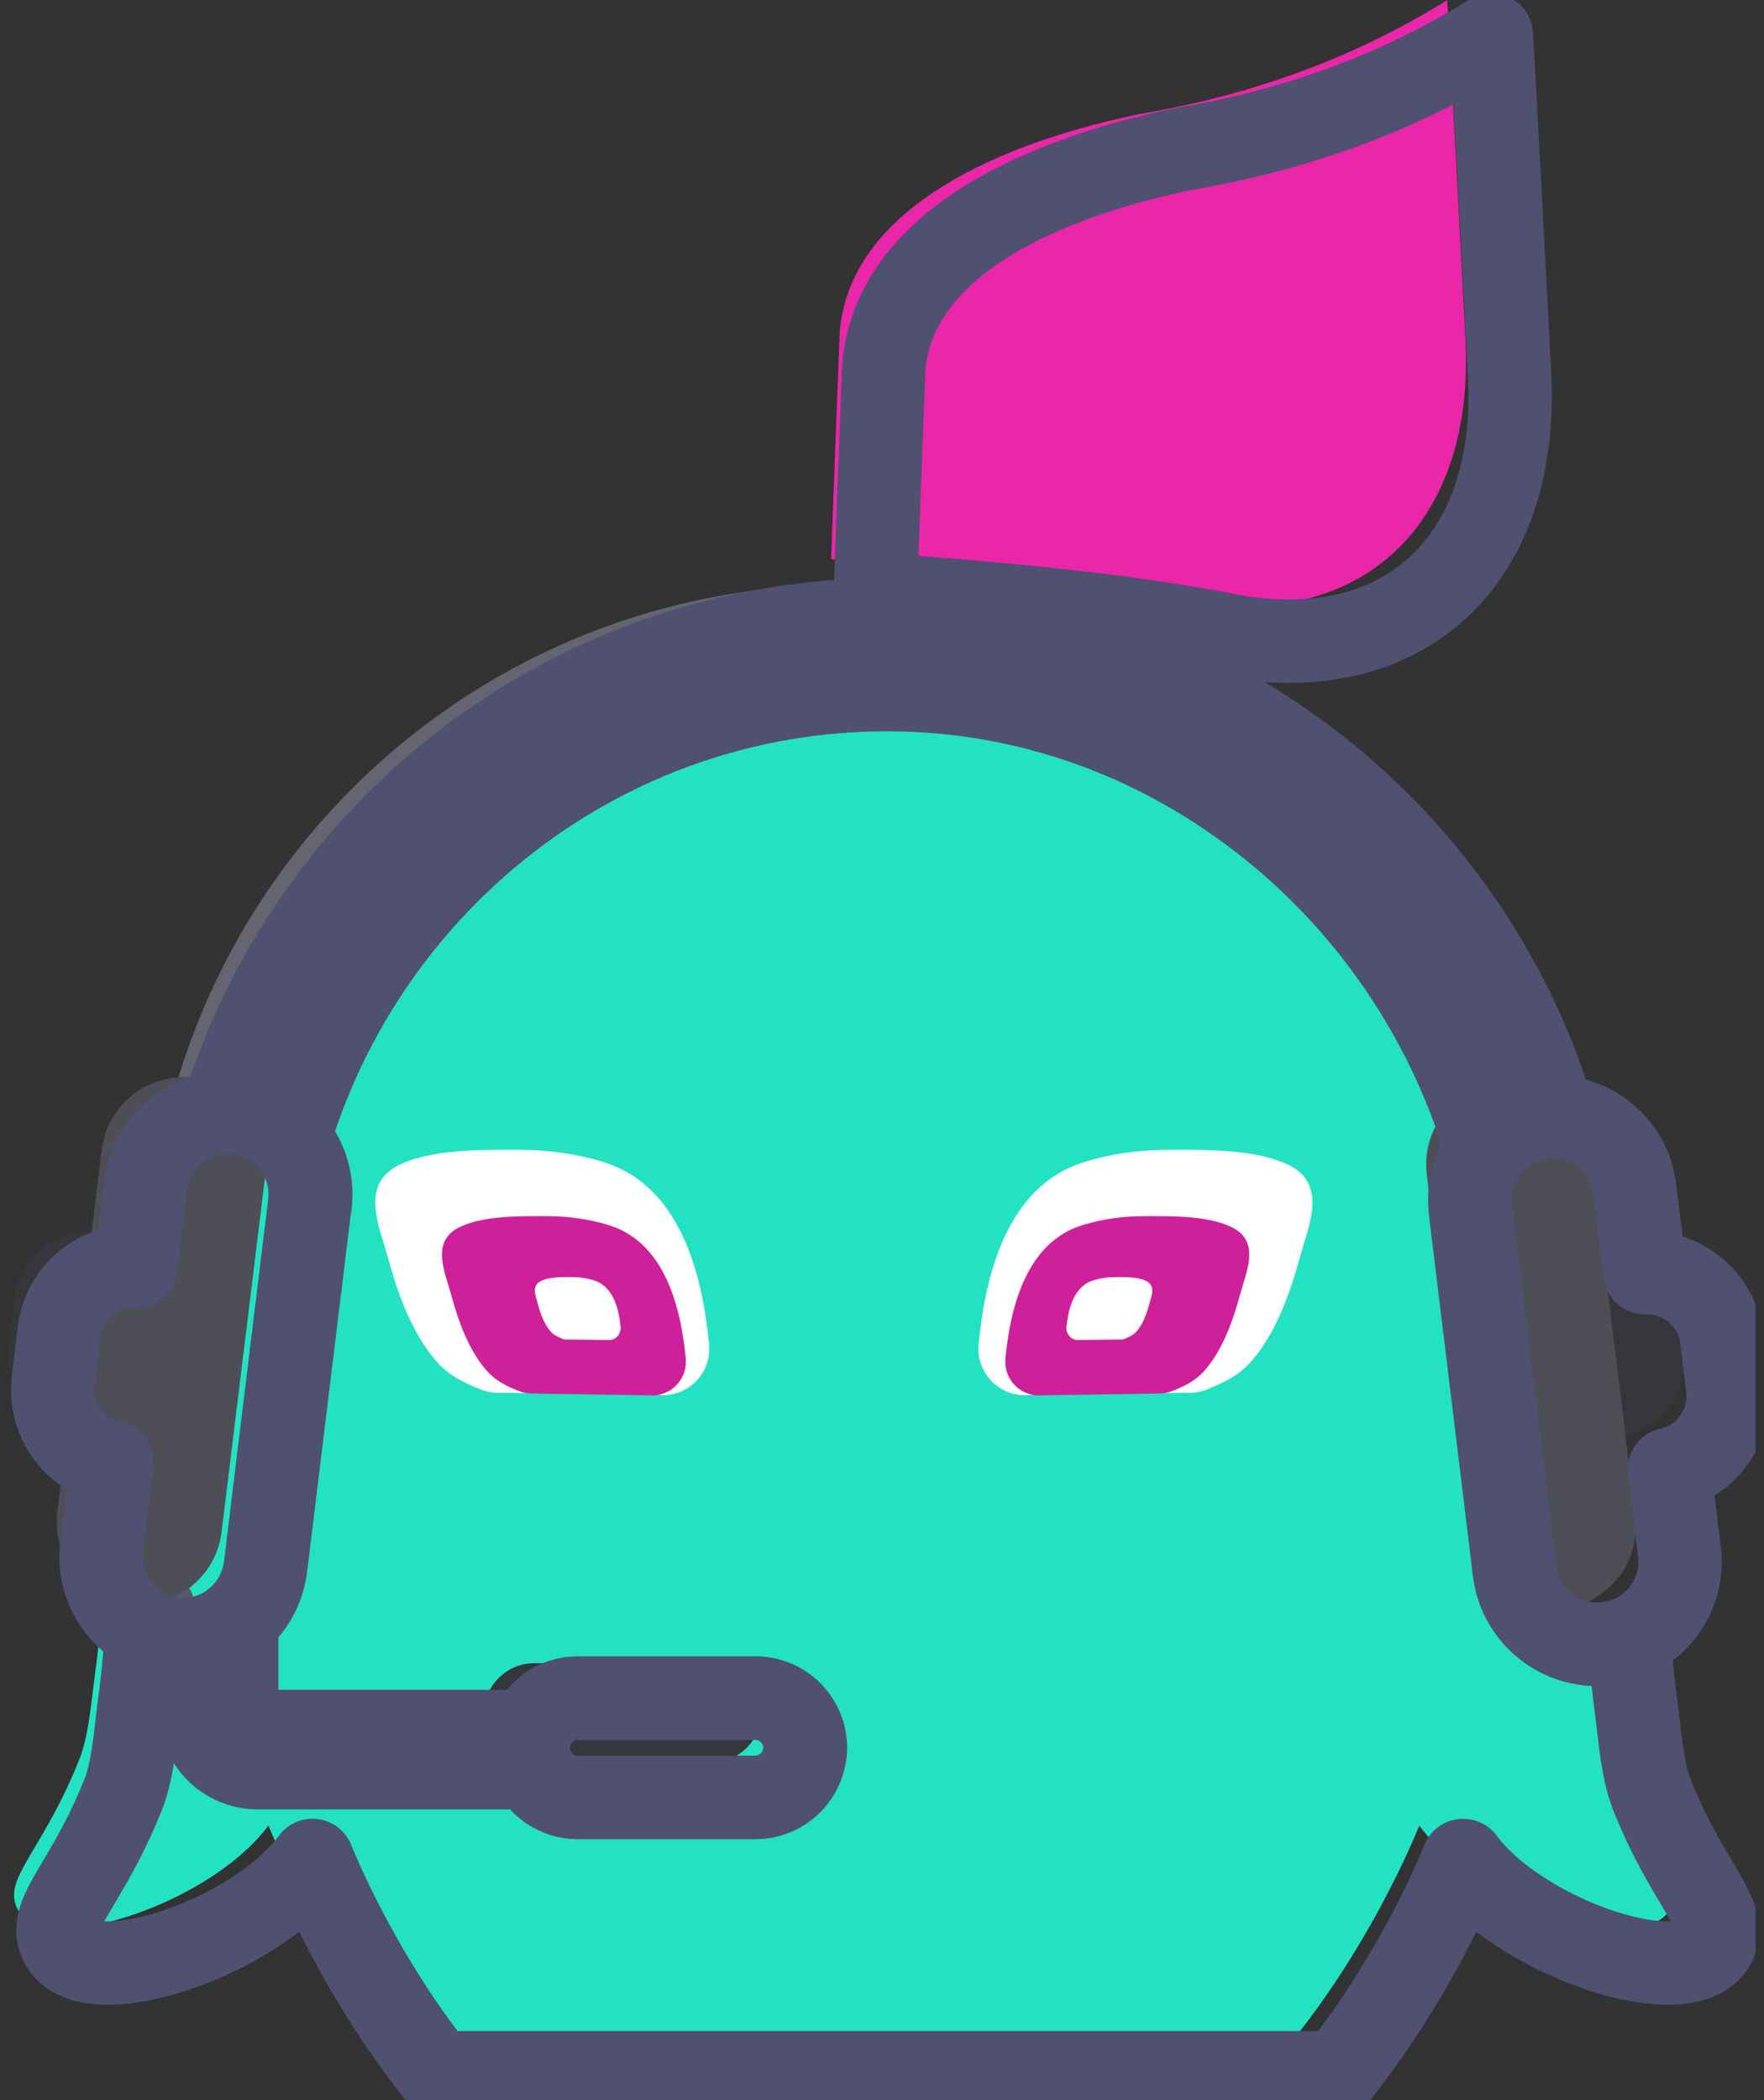<?xml version="1.0" encoding="UTF-8"?> <svg xmlns="http://www.w3.org/2000/svg" width="84" height="100" viewBox="0 0 84 100" fill="none"><rect x="0" y="0" width="84" height="100" fill="#333333" stroke="none"/><g clip-path="url(#clip0_4_26705)"><path d="M79.671 90.527C79.176 92.692 74.586 91.894 70.985 89.793C70.788 89.676 70.602 89.564 70.411 89.437C70.118 89.251 69.836 89.059 69.565 88.852C68.783 88.267 68.092 87.618 67.586 86.931C67.586 86.931 67.586 86.931 67.586 86.921C67.586 86.921 65.039 93.458 60.23 98.697H20.142C17.265 95.564 15.195 91.963 13.999 89.575C13.196 87.974 12.781 86.916 12.781 86.916C12.781 86.916 12.781 86.926 12.77 86.931C12.77 86.931 12.77 86.931 12.77 86.942C11.956 88.033 10.706 89.027 9.318 89.825C8.435 90.336 7.488 90.766 6.563 91.096C5.175 91.591 3.829 91.852 2.771 91.793C1.67 91.745 0.877 91.352 0.696 90.522C0.42 89.219 2.186 87.783 3.781 83.767C4.255 82.554 4.356 80.9 4.531 79.655C4.701 78.432 4.813 77.203 4.888 75.975C4.909 75.682 4.925 75.39 4.935 75.097C4.989 74.023 5.026 72.954 5.058 71.879C5.079 71.119 5.1 70.369 5.116 69.608C5.164 68.002 5.239 66.401 5.377 64.805C5.51 63.3 5.717 61.795 6.015 60.311C6.249 59.13 6.542 57.96 6.903 56.811C7.132 56.072 7.393 55.337 7.685 54.614C7.701 54.572 7.717 54.534 7.728 54.492C8.169 53.401 8.669 52.343 9.249 51.311C9.632 50.63 10.041 49.971 10.494 49.316C12.377 46.567 14.318 44.2 16.233 42.184C17.919 40.407 19.584 38.892 21.174 37.604C26.546 33.238 33.274 30.903 40.189 30.903C43.641 30.903 47.056 31.482 50.279 32.615C53.497 33.743 56.523 35.418 59.209 37.604C62.603 40.36 66.342 44.152 69.884 49.322C70.384 50.05 70.841 50.8 71.262 51.556C71.618 52.215 71.948 52.886 72.251 53.561C72.389 53.87 72.522 54.183 72.65 54.497C73.98 57.784 74.703 61.284 75.011 64.805C75.352 68.629 75.267 72.491 75.527 76.315C75.57 76.969 75.629 77.624 75.698 78.272C75.74 78.735 75.799 79.198 75.862 79.661C76.033 80.905 76.134 82.559 76.607 83.772C78.198 87.788 79.963 89.219 79.692 90.527H79.671Z" fill="#23E2C2"></path><path d="M31.53 66.427L30.291 66.411L24.817 66.332L23.679 66.316C23.402 66.316 23.126 66.257 22.865 66.151C22.099 65.832 21.419 65.528 20.844 64.89C19.621 63.555 18.913 61.507 18.461 59.848C18.078 58.422 17.142 56.47 18.913 55.518C20.429 54.721 22.876 54.747 24.551 54.747C26.227 54.747 27.45 54.955 28.578 55.284C28.806 55.348 29.019 55.423 29.227 55.508C31.822 56.572 32.955 59.3 33.466 61.901C33.604 62.614 33.694 63.316 33.764 63.97V63.986C33.907 65.305 32.859 66.454 31.535 66.433H31.524L31.53 66.427Z" fill="white"></path><path d="M48.837 66.427L50.077 66.411L55.55 66.332L56.688 66.316C56.964 66.316 57.241 66.257 57.502 66.151C58.267 65.832 58.948 65.528 59.523 64.89C60.746 63.555 61.453 61.507 61.906 59.848C62.289 58.422 63.225 56.47 61.454 55.518C59.938 54.721 57.491 54.747 55.816 54.747C54.14 54.747 52.917 54.955 51.789 55.284C51.56 55.348 51.348 55.423 51.14 55.508C48.545 56.572 47.412 59.3 46.901 61.901C46.763 62.614 46.672 63.316 46.603 63.97V63.986C46.46 65.305 47.508 66.454 48.832 66.433H48.843L48.837 66.427Z" fill="white"></path><path d="M49.513 66.443L50.417 66.427L54.417 66.369L55.247 66.353C55.449 66.353 55.651 66.305 55.837 66.231C56.401 66.002 56.89 65.773 57.316 65.31C58.209 64.337 58.73 62.837 59.055 61.63C59.337 60.593 60.018 59.162 58.725 58.47C57.619 57.885 55.832 57.907 54.608 57.907C53.385 57.907 52.492 58.061 51.667 58.3C51.502 58.348 51.343 58.401 51.194 58.46C49.295 59.242 48.47 61.225 48.098 63.135C47.997 63.651 47.928 64.167 47.88 64.645V64.662C47.774 65.629 48.539 66.465 49.508 66.449L49.513 66.443Z" fill="#CE2199"></path><path d="M31.019 66.443L30.115 66.427L26.115 66.369L25.285 66.353C25.083 66.353 24.881 66.305 24.695 66.231C24.131 66.002 23.642 65.773 23.216 65.31C22.323 64.337 21.802 62.837 21.477 61.63C21.195 60.593 20.514 59.162 21.807 58.47C22.913 57.885 24.7 57.907 25.924 57.907C27.147 57.907 28.041 58.061 28.865 58.3C29.03 58.348 29.189 58.401 29.338 58.46C31.237 59.242 32.062 61.225 32.434 63.135C32.535 63.651 32.604 64.167 32.652 64.645V64.662C32.758 65.629 31.993 66.465 31.024 66.449L31.019 66.443Z" fill="#CE2199"></path><path d="M51.358 63.805H51.678L53.087 63.784H53.38C53.454 63.784 53.523 63.768 53.587 63.736C53.784 63.651 53.959 63.576 54.108 63.411C54.422 63.071 54.608 62.544 54.72 62.119C54.816 61.752 55.055 61.252 54.603 61.007C54.215 60.8 53.582 60.811 53.151 60.811C52.72 60.811 52.401 60.864 52.119 60.949C52.06 60.965 52.002 60.986 51.954 61.002C51.284 61.273 50.991 61.975 50.864 62.646C50.827 62.826 50.805 63.013 50.784 63.178C50.747 63.518 51.013 63.821 51.358 63.81V63.805Z" fill="white"></path><path d="M28.982 63.805H28.663L27.253 63.784H26.961C26.886 63.784 26.817 63.768 26.753 63.736C26.557 63.651 26.381 63.576 26.232 63.411C25.918 63.071 25.732 62.544 25.621 62.119C25.525 61.752 25.285 61.252 25.738 61.007C26.126 60.8 26.759 60.811 27.19 60.811C27.62 60.811 27.94 60.864 28.221 60.949C28.28 60.965 28.338 60.986 28.386 61.002C29.056 61.273 29.349 61.975 29.477 62.646C29.514 62.826 29.535 63.013 29.551 63.178C29.588 63.518 29.323 63.821 28.977 63.81L28.982 63.805Z" fill="white"></path><path d="M7.457 76.15V79.767C7.457 81.272 8.685 82.501 10.19 82.501H23.057C23.53 82.501 23.918 82.113 23.918 81.639C23.918 81.166 23.53 80.778 23.057 80.778H10.19C9.637 80.778 9.19 80.331 9.19 79.772V76.156C9.19 75.677 8.802 75.294 8.329 75.294C7.855 75.294 7.467 75.682 7.467 76.156L7.457 76.15Z" fill="#656572"></path><path opacity="0.12" d="M7.457 76.15V78.937C8.036 78.783 8.621 78.602 9.185 78.405V76.15C9.185 75.671 8.797 75.289 8.324 75.289C7.85 75.289 7.462 75.677 7.462 76.15H7.457Z" fill="#03031C"></path><path d="M75.942 58.96L77.097 68.347C77.799 68.257 78.437 67.97 78.937 67.539C79.825 66.789 80.325 65.619 80.181 64.385L79.889 62.039C79.724 60.678 78.788 59.587 77.559 59.141C77.054 58.954 76.501 58.885 75.932 58.949L75.942 58.96Z" fill="#36363D"></path><path d="M1.654 67.231C2.164 67.667 2.797 67.959 3.51 68.044L4.669 58.657C4.09 58.582 3.531 58.657 3.021 58.843C1.808 59.279 0.877 60.374 0.712 61.741L0.425 64.087C0.265 65.321 0.771 66.491 1.654 67.231Z" fill="#36363D"></path><path d="M7.063 60.975L9.074 61.108L10.393 61.199C10.393 44.732 23.711 31.174 40.162 31.174C56.614 31.174 69.943 45.173 69.943 61.624L71.299 61.358L73.272 60.975C73.272 42.673 58.449 27.85 40.173 27.85C21.897 27.85 7.063 42.673 7.063 60.975Z" fill="#656572"></path><path d="M67.943 55.923L70.043 73.166C70.283 75.044 71.815 76.459 73.634 76.613C73.9 76.634 74.176 76.629 74.448 76.597C76.602 76.336 78.139 74.352 77.878 72.209L75.761 54.965C75.501 52.806 73.517 51.269 71.373 51.529C70.692 51.614 70.075 51.864 69.559 52.242C68.427 53.056 67.762 54.455 67.943 55.923Z" fill="#4E4E56"></path><path d="M6.164 76.379C6.297 76.395 6.425 76.4 6.558 76.4C8.558 76.448 10.307 74.969 10.552 72.938L12.664 55.705C12.855 54.135 12.095 52.662 10.834 51.886C10.361 51.588 9.823 51.386 9.233 51.316C7.074 51.056 5.106 52.593 4.84 54.752L2.728 71.986C2.467 74.124 3.999 76.113 6.159 76.374L6.164 76.379Z" fill="#4E4E56"></path><path d="M23.057 81.554C23.057 82.863 24.131 83.921 25.419 83.921H33.886C34.977 83.921 35.913 83.166 36.173 82.145C36.226 81.958 36.253 81.762 36.253 81.559C36.253 80.272 35.194 79.198 33.891 79.198H25.424C24.956 79.198 24.53 79.331 24.158 79.57C23.498 79.99 23.057 80.724 23.057 81.559V81.554Z" fill="#36363D"></path><path d="M68.916 0C69.214 5.292 69.501 10.691 69.788 16.217C70.219 25.286 64.523 30.105 56.438 28.594C50.715 27.488 45.018 27.062 39.577 26.626C39.71 22.983 39.848 19.371 39.987 15.781C40.465 10.319 46.688 7.01 54.209 5.441C59.214 4.596 64.161 2.957 68.916 0.005V0Z" fill="#EA26A9"></path><path d="M81.772 92.192C81.277 94.357 76.687 93.553 73.086 91.458C72.081 90.868 71.15 90.192 70.411 89.437C70.139 89.165 69.895 88.889 69.682 88.596C69.682 88.596 69.682 88.586 69.671 88.586C69.671 88.586 69.634 88.681 69.56 88.852C69.092 89.979 67.102 94.479 63.741 98.697H20.817C16.929 93.83 14.882 88.586 14.882 88.586C14.882 88.586 14.882 88.586 14.871 88.602C14.616 88.942 14.323 89.266 13.999 89.58C13.27 90.293 12.371 90.937 11.414 91.49C10.531 92.006 9.579 92.437 8.659 92.761C5.824 93.772 3.148 93.814 2.792 92.192C2.765 92.064 2.755 91.931 2.765 91.798C2.861 90.58 4.43 89.064 5.872 85.432C6.35 84.224 6.446 82.57 6.616 81.32C6.792 80.102 6.898 78.879 6.978 77.65C7.132 77.73 7.286 77.794 7.451 77.852C7.707 77.948 7.972 78.007 8.254 78.044C8.387 78.065 8.52 78.07 8.648 78.07C8.829 78.07 9.004 78.07 9.169 78.044C9.292 78.033 9.419 78.007 9.536 77.985V81.437C9.536 81.804 9.611 82.155 9.738 82.474C10.148 83.469 11.127 84.171 12.27 84.171H25.137C25.2 84.171 25.259 84.171 25.317 84.15C25.684 84.996 26.535 85.586 27.498 85.586H35.96C37.056 85.586 37.998 84.825 38.253 83.804C38.306 83.618 38.333 83.426 38.333 83.219C38.333 81.98 37.359 80.948 36.125 80.863C36.072 80.863 36.014 80.863 35.96 80.863H27.498C27.03 80.863 26.599 80.99 26.232 81.224C25.78 81.512 25.434 81.948 25.264 82.458C25.222 82.448 25.179 82.448 25.142 82.448H12.275C11.722 82.448 11.27 81.996 11.27 81.442V77.82C11.27 77.698 11.244 77.586 11.201 77.48C11.164 77.406 11.127 77.342 11.079 77.283C11.914 76.661 12.493 75.714 12.637 74.597L14.738 57.364C14.892 56.178 14.488 55.045 13.733 54.226C17.419 41.907 28.78 32.833 42.237 32.833C48.582 32.833 54.465 34.913 59.294 38.429C63.991 41.822 67.687 46.561 69.863 52.035C70.214 52.917 70.522 53.816 70.788 54.736C70.193 55.534 69.889 56.55 70.022 57.593H70.012L70.49 61.513L72.113 74.836C72.187 75.421 72.389 75.953 72.677 76.421C73.32 77.453 74.416 78.155 75.65 78.278C75.671 78.278 75.687 78.278 75.703 78.278C75.974 78.31 76.245 78.299 76.517 78.267C76.889 78.219 77.245 78.129 77.581 77.985C77.66 79.102 77.767 80.214 77.916 81.326C78.086 82.575 78.187 84.23 78.655 85.437C80.251 89.458 82.011 90.883 81.745 92.197L81.772 92.192Z" stroke="#505071" stroke-width="3.97" stroke-linecap="round" stroke-linejoin="round"></path><path opacity="0.12" d="M25.344 84.15C25.285 84.16 25.227 84.171 25.158 84.171H12.291C10.781 84.171 9.557 82.942 9.557 81.437V77.98C10.116 77.863 10.637 77.624 11.089 77.283H11.095C11.142 77.342 11.18 77.406 11.211 77.48C11.259 77.586 11.286 77.698 11.286 77.82V81.442C11.286 81.996 11.733 82.448 12.291 82.448H25.158C25.195 82.448 25.243 82.448 25.28 82.458C25.195 82.692 25.147 82.948 25.147 83.219C25.147 83.549 25.211 83.863 25.338 84.15H25.344Z" stroke="#505071" stroke-width="3.97" stroke-linecap="round" stroke-linejoin="round"></path><path d="M73.995 53.173C73.825 53.167 73.655 53.178 73.48 53.199C73.432 53.205 73.384 53.21 73.336 53.221C72.714 53.316 72.144 53.561 71.666 53.907C71.347 54.135 71.054 54.417 70.82 54.731C67.161 42.253 55.762 32.828 42.263 32.828C28.764 32.828 17.445 41.902 13.759 54.226C13.515 53.965 13.243 53.736 12.94 53.545C12.472 53.252 11.93 53.045 11.345 52.981H11.334C11.084 52.949 10.845 52.944 10.6 52.971C14.738 39.386 27.36 29.509 42.279 29.509C57.198 29.509 69.937 39.482 74.001 53.173H73.995Z" stroke="#505071" stroke-width="3.97" stroke-linecap="round" stroke-linejoin="round"></path><path d="M81.038 69.204C80.607 69.571 80.08 69.842 79.495 69.964L79.974 73.879C80.197 75.65 79.181 77.315 77.607 77.985C77.272 78.129 76.921 78.219 76.543 78.267C76.272 78.299 76.001 78.304 75.73 78.278C73.916 78.118 72.379 76.709 72.134 74.831L70.038 57.587H70.044C69.911 56.545 70.214 55.534 70.809 54.742C71.044 54.423 71.336 54.141 71.655 53.907C72.134 53.561 72.703 53.316 73.325 53.221C73.373 53.215 73.421 53.21 73.469 53.199C73.644 53.178 73.815 53.167 73.985 53.173C75.926 53.194 77.612 54.646 77.852 56.63L78.336 60.603C78.793 60.582 79.235 60.656 79.65 60.811C80.868 61.252 81.809 62.342 81.979 63.704L82.266 66.06C82.415 67.294 81.91 68.459 81.027 69.209L81.038 69.204Z" stroke="#505071" stroke-width="3.97" stroke-linecap="round" stroke-linejoin="round"></path><path d="M14.759 57.369L12.653 74.602C12.515 75.719 11.93 76.661 11.1 77.283H11.095C10.643 77.624 10.116 77.858 9.563 77.98C9.276 78.044 8.972 78.07 8.664 78.065C8.531 78.065 8.403 78.06 8.27 78.044H8.265C7.808 77.985 7.382 77.847 6.988 77.65C5.542 76.921 4.627 75.336 4.84 73.645L5.324 69.666C4.728 69.544 4.201 69.273 3.765 68.901C2.882 68.151 2.382 66.986 2.537 65.752L2.818 63.406C2.989 62.045 3.914 60.938 5.127 60.507C5.547 60.358 5.999 60.279 6.472 60.305L6.951 56.417C7.18 54.508 8.754 53.093 10.605 52.976C10.85 52.949 11.089 52.955 11.339 52.986H11.35C11.935 53.05 12.477 53.258 12.945 53.55C13.249 53.742 13.52 53.971 13.765 54.231C14.52 55.05 14.919 56.183 14.77 57.375L14.759 57.369Z" stroke="#505071" stroke-width="3.97" stroke-linecap="round" stroke-linejoin="round"></path><path d="M38.354 83.219C38.354 83.421 38.327 83.618 38.274 83.804C38.019 84.825 37.083 85.586 35.987 85.586H27.519C26.556 85.586 25.711 84.99 25.344 84.15C25.221 83.863 25.152 83.549 25.152 83.219C25.152 82.948 25.2 82.692 25.285 82.458C25.456 81.948 25.801 81.512 26.253 81.224C26.62 80.99 27.051 80.857 27.519 80.857H35.987C37.301 80.857 38.354 81.927 38.354 83.219Z" stroke="#505071" stroke-width="3.97" stroke-linecap="round" stroke-linejoin="round"></path><path d="M71.017 1.665C71.315 6.957 71.602 12.356 71.889 17.882C72.32 26.951 66.624 31.77 58.539 30.259C52.816 29.153 47.119 28.727 41.678 28.291C41.811 24.648 41.949 21.036 42.087 17.446C42.566 11.983 48.789 8.675 56.31 7.106C61.315 6.26 66.262 4.622 71.017 1.67V1.665Z" stroke="#505071" stroke-width="3.97" stroke-linecap="round" stroke-linejoin="round"></path></g><defs><clipPath id="clip0_4_26705"><rect width="83.203" height="100" fill="white" transform="translate(0.398)"></rect></clipPath></defs></svg> 